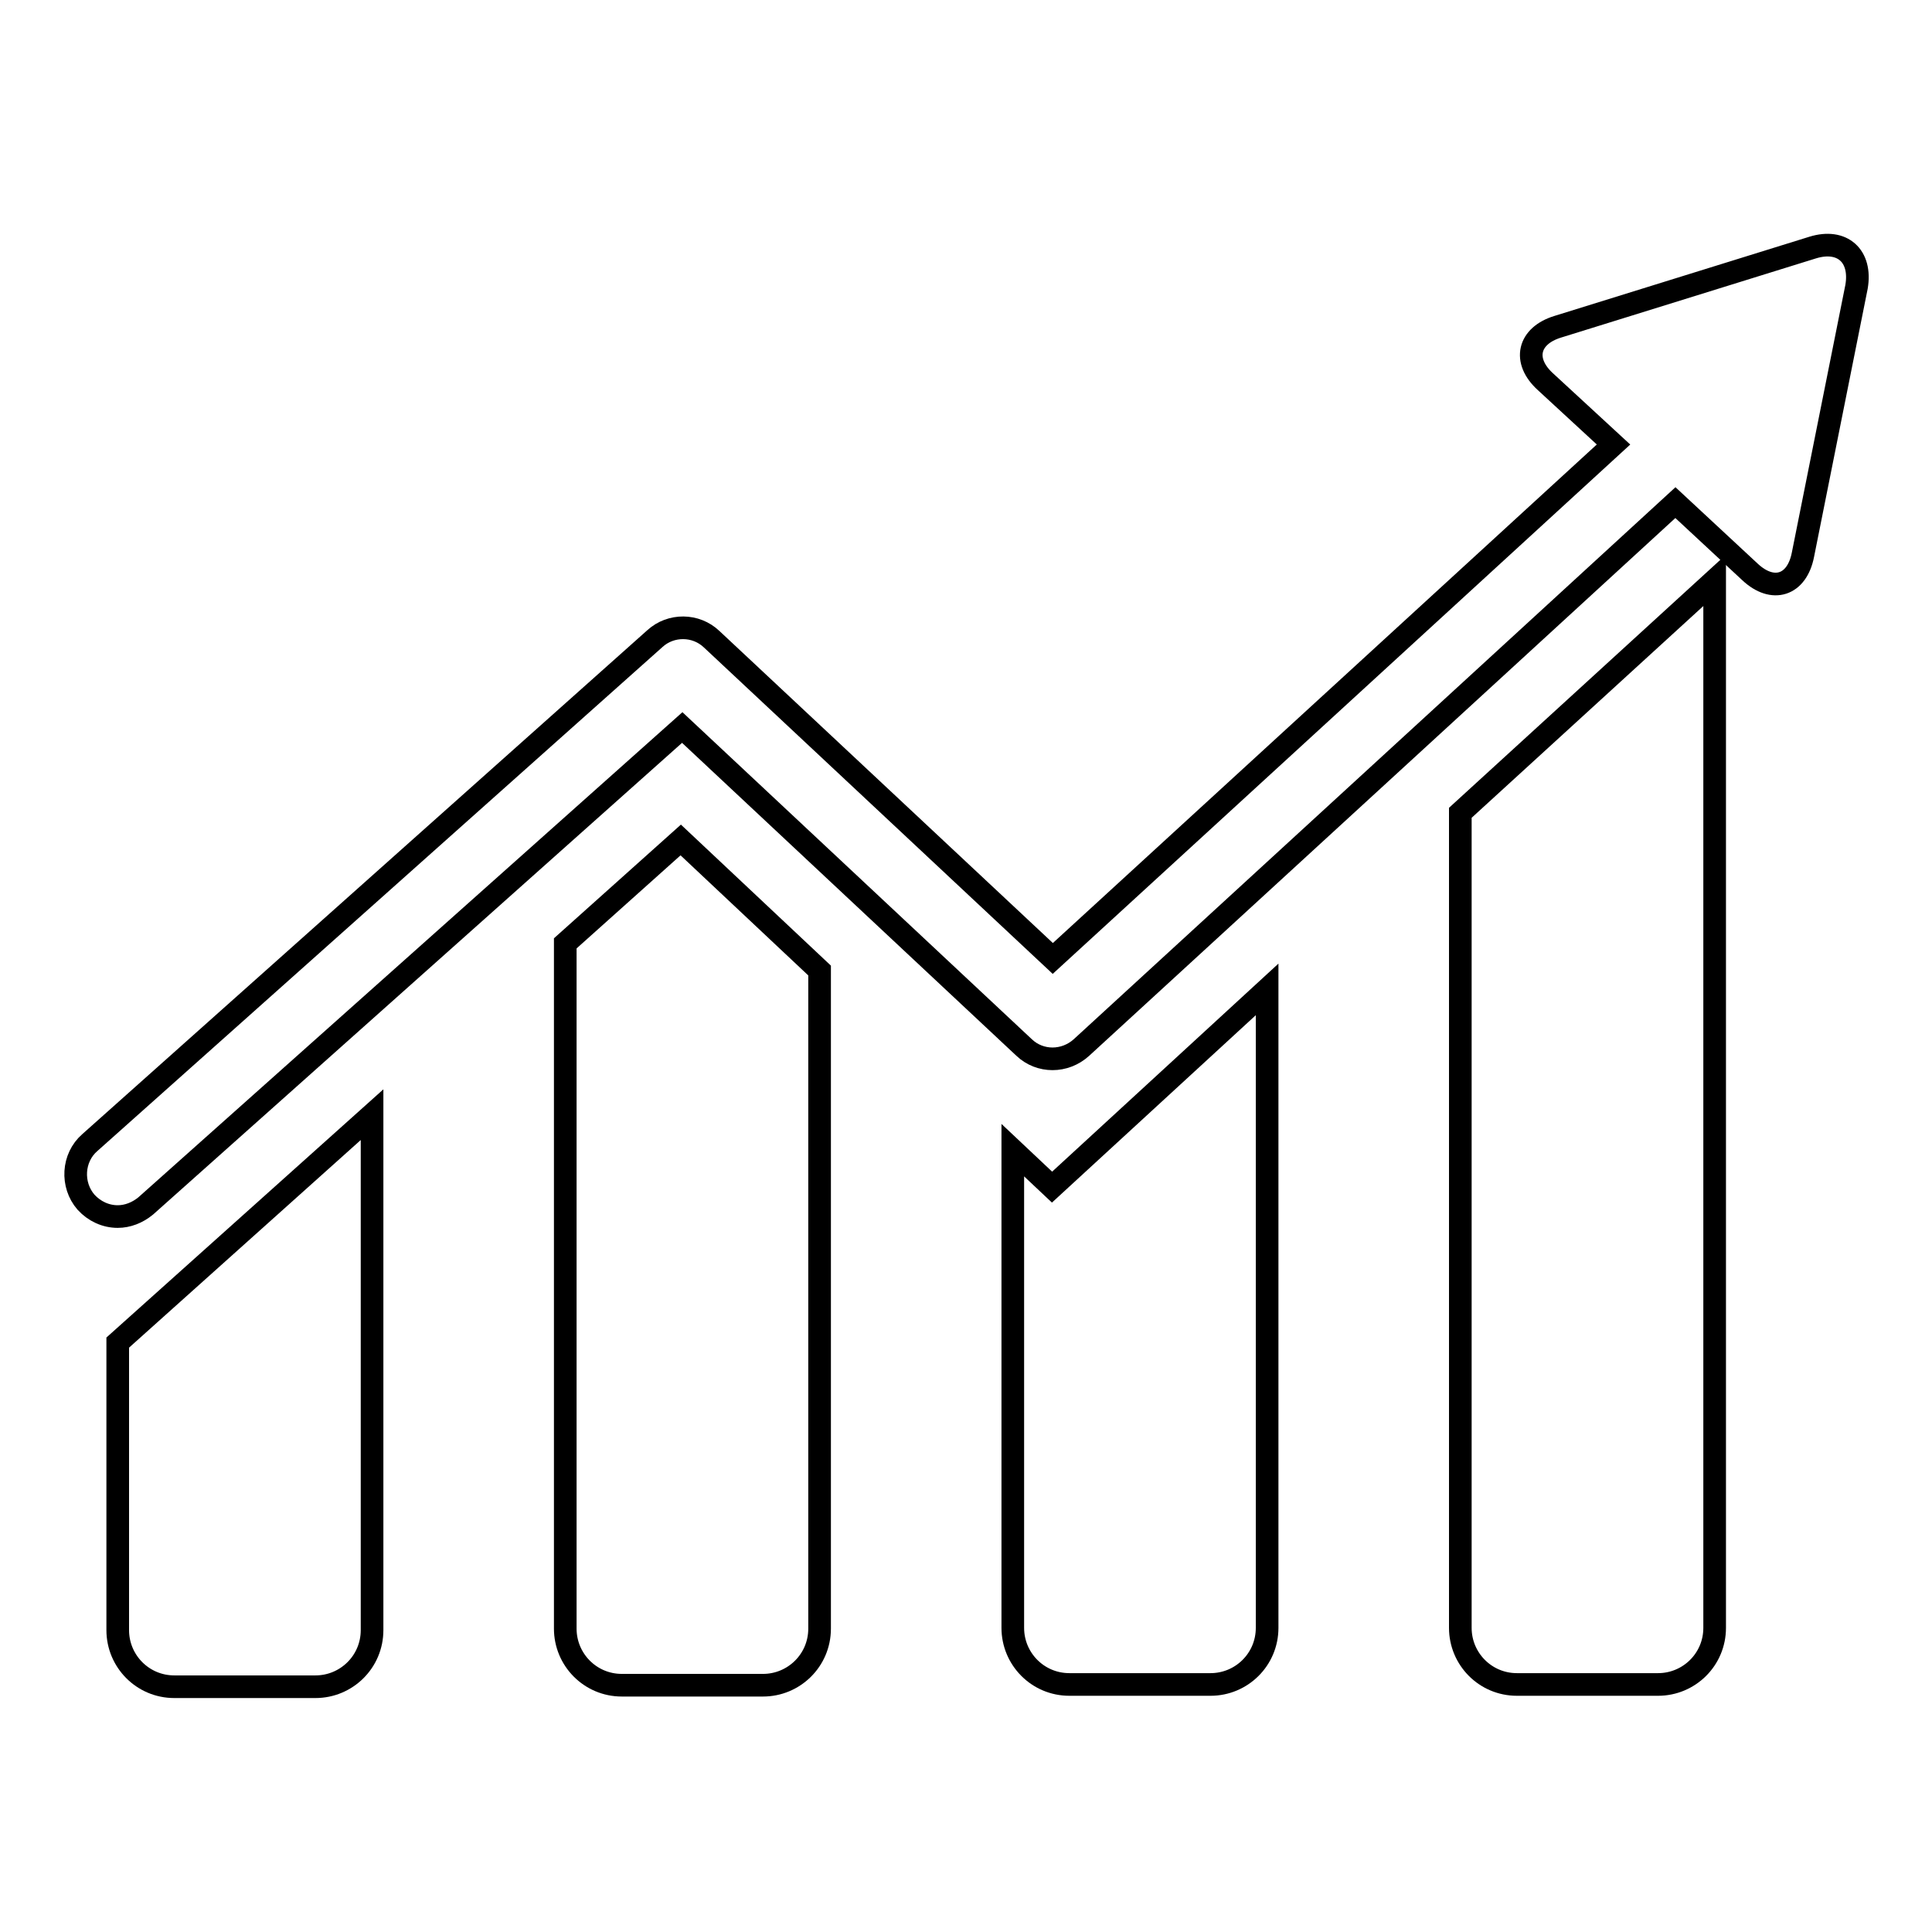 <?xml version="1.0" encoding="utf-8"?>
<!-- Svg Vector Icons : http://www.onlinewebfonts.com/icon -->
<!DOCTYPE svg PUBLIC "-//W3C//DTD SVG 1.1//EN" "http://www.w3.org/Graphics/SVG/1.1/DTD/svg11.dtd">
<svg version="1.1" xmlns="http://www.w3.org/2000/svg" xmlns:xlink="http://www.w3.org/1999/xlink" x="0px" y="0px" viewBox="0 0 256 256" enable-background="new 0 0 256 256" xml:space="preserve">
<g><g><path stroke-width="3" fill-opacity="0" stroke="#000000"  d="M139.4,157.3l-5.2-4.9v63.3c0,4.1,3.3,7.5,7.5,7.5h18.7c4.1,0,7.5-3.3,7.5-7.5v-84.6L139.4,157.3z"/><path stroke-width="3" fill-opacity="0" stroke="#000000"  d="M90.2,111.3L74.9,125v90.8c0,4.1,3.3,7.5,7.5,7.5h18.7c4.1,0,7.5-3.3,7.5-7.5v-87.2L90.2,111.3z"/><path stroke-width="3" fill-opacity="0" stroke="#000000"  d="M15.6,177.9v38.1c0,4.1,3.3,7.5,7.5,7.5h18.7c4.1,0,7.5-3.3,7.5-7.5v-68.3L15.6,177.9z"/><path stroke-width="3" fill-opacity="0" stroke="#000000"  d="M193.5,215.7c0,4.1,3.3,7.5,7.5,7.5h18.7c4.1,0,7.5-3.3,7.5-7.5V76.9l-33.7,30.8V215.7L193.5,215.7z"/><path stroke-width="3" fill-opacity="0" stroke="#000000"  d="M240.2,32.8l-33.8,10.5c-3.9,1.2-4.7,4.5-1.6,7.3l9,8.3L139.5,127L94.3,84.7c-2.1-2-5.4-2-7.5-0.1l-74.9,66.8c-2.3,2-2.5,5.6-0.5,7.9c1.1,1.2,2.6,1.9,4.2,1.9c1.3,0,2.6-0.5,3.7-1.4l71.1-63.4l45.3,42.4c2.1,2,5.4,2,7.6,0l78.7-72.2l9.9,9.2c3,2.8,6.2,1.8,7-2.3l7.1-35.5C246.7,33.9,244.1,31.6,240.2,32.8z"/></g></g>
</svg>